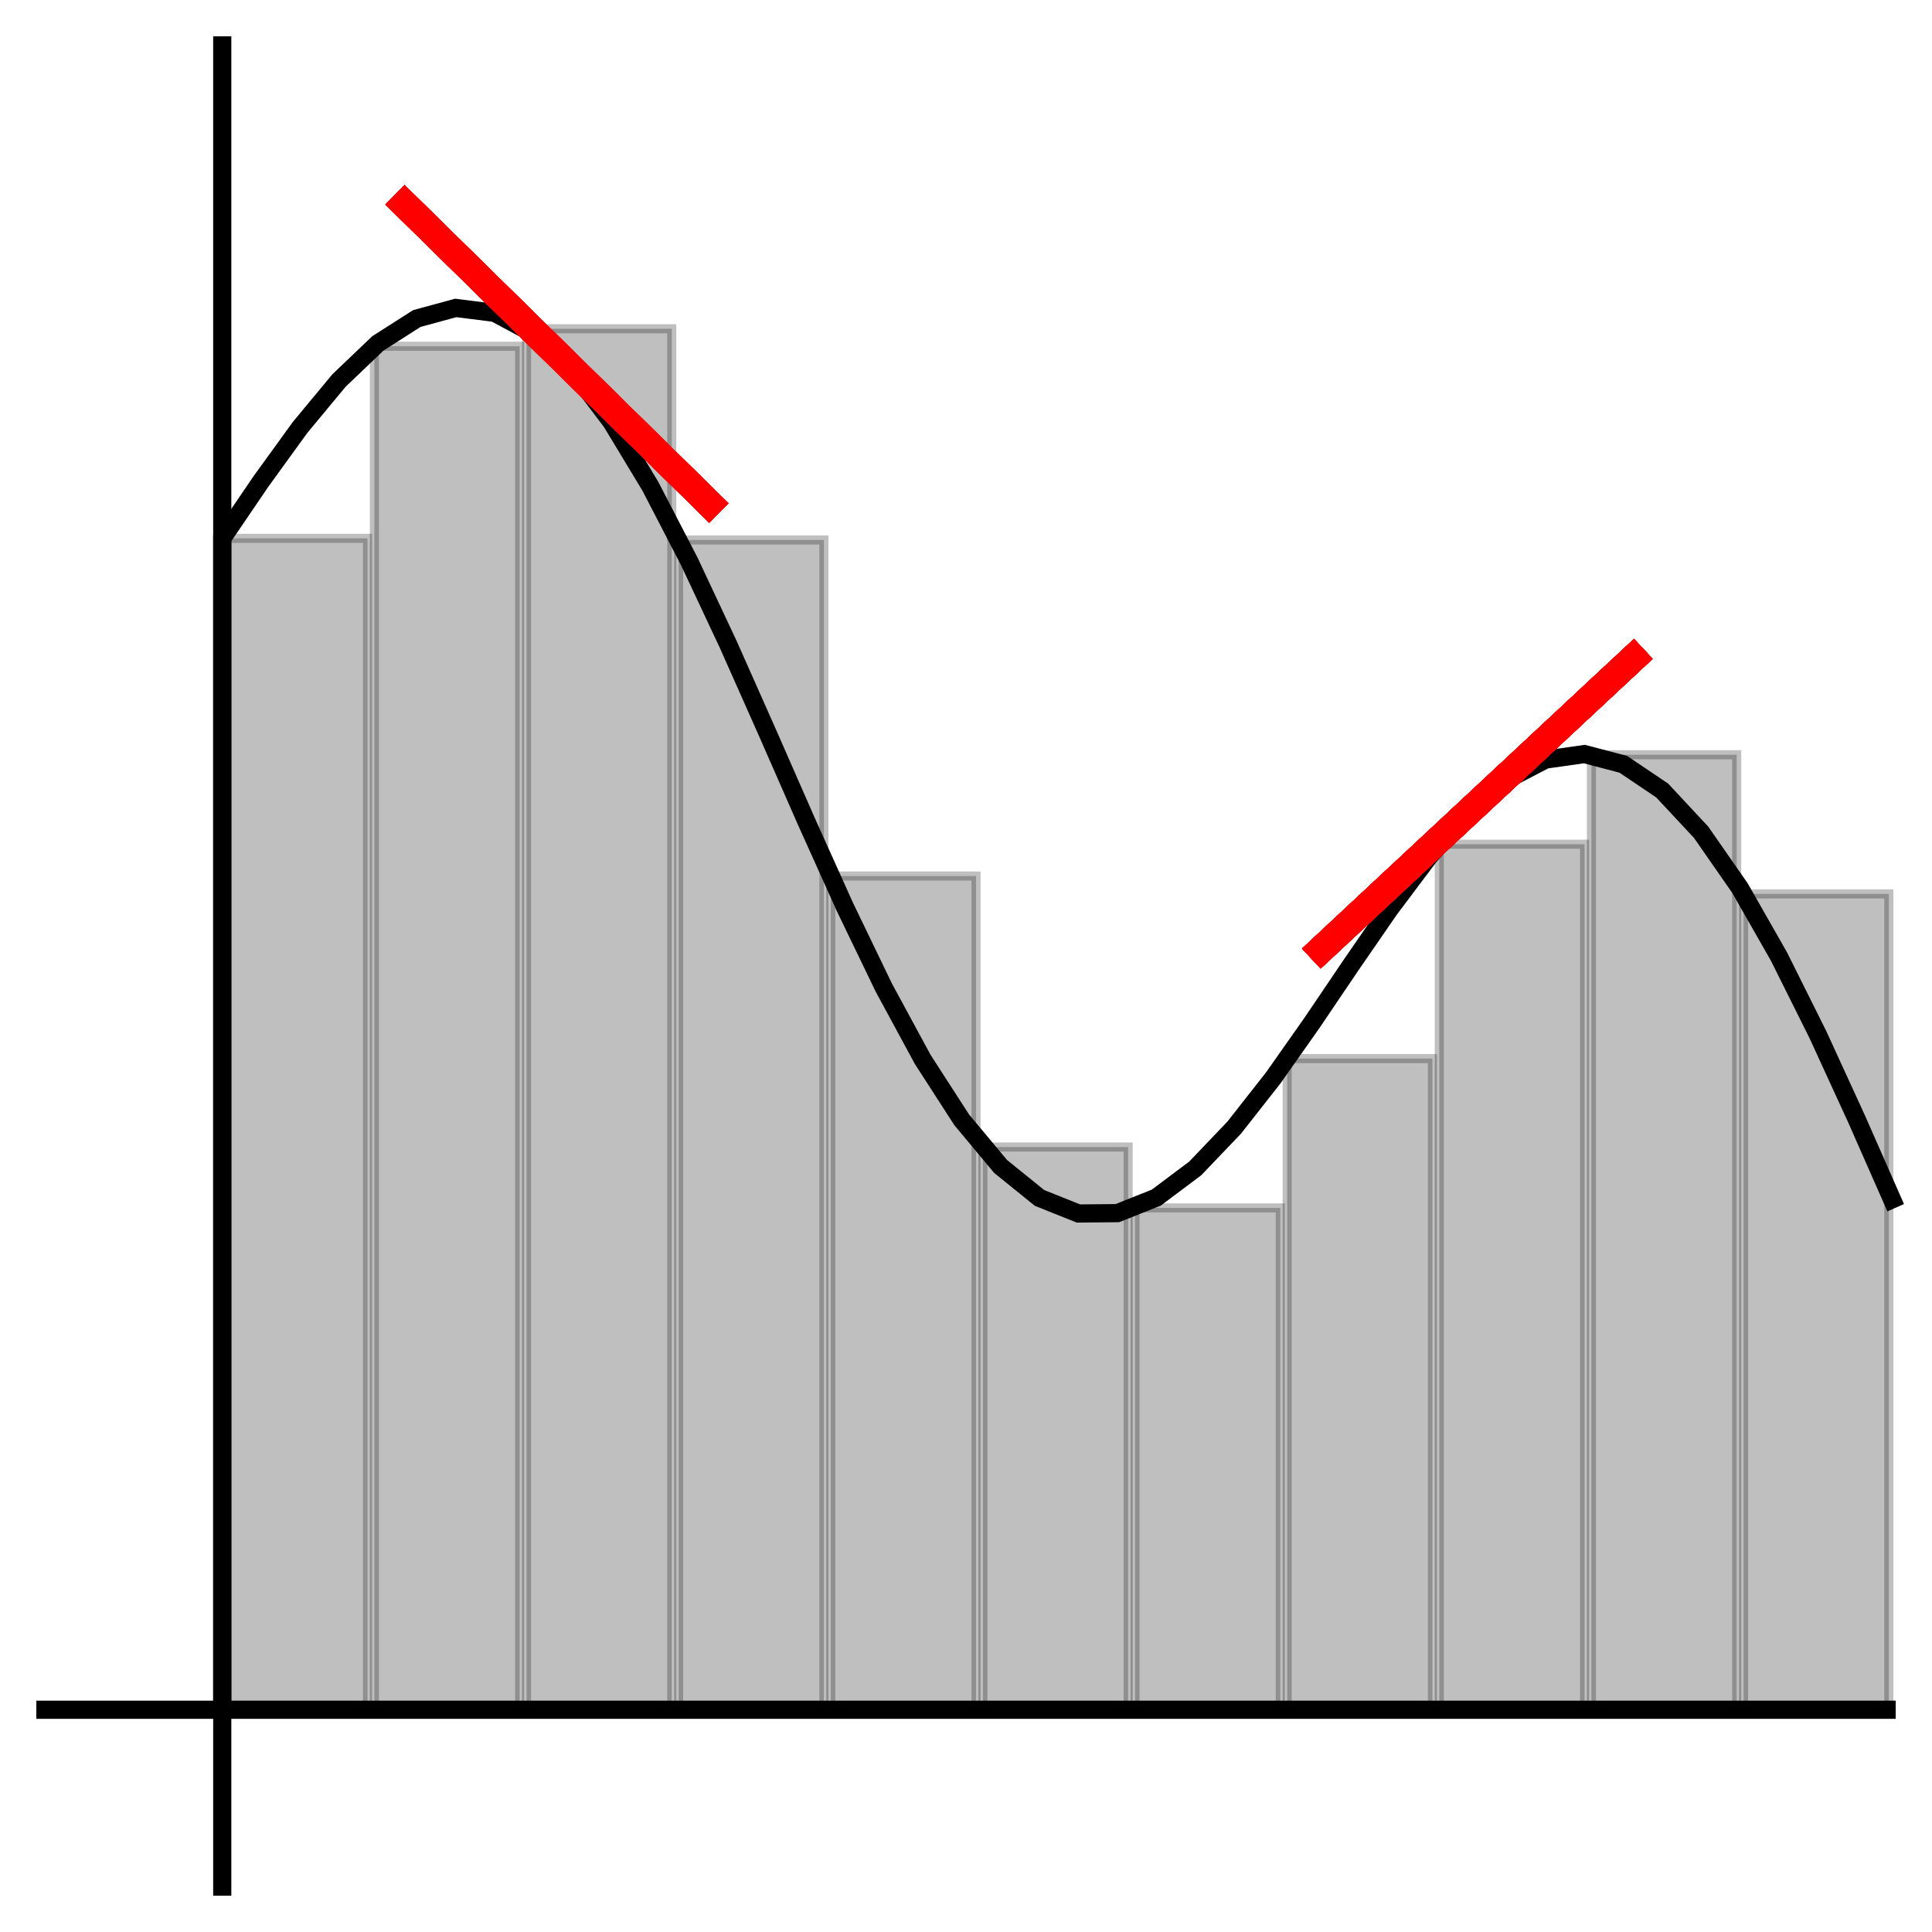 <svg
    xmlns="http://www.w3.org/2000/svg"
    width="256"
    height="256"
    viewBox="21.6 21.6 212.8 212.8"
    preserveAspectRatio="xMidYMid meet"

    >
  
    <style>

    :root {

    }

    </style>
  
    <defs>

    </defs>
    <path d="M 46.08 25.6 L 46.08 230.4" stroke="black" fill="none" opacity="1" stroke-width="2" />
    <path d="M 25.6 209.92 L 230.4 209.92" stroke="black" fill="none" opacity="1" stroke-width="2" />
    <path d="M 46.08 209.92 L 46.08 80.896 L 50.367 74.595 L 54.653 68.678 L 58.94 63.51 L 63.226 59.419 L 67.513 56.684 L 71.799 55.518 L 76.086 56.059 L 80.372 58.362 L 84.659 62.4 L 88.945 68.061 L 93.232 75.157 L 97.518 83.429 L 101.805 92.565 L 106.091 102.21 L 110.378 111.983 L 114.664 121.499 L 118.951 130.385 L 123.237 138.297 L 127.524 144.94 L 131.81 150.078 L 136.097 153.546 L 140.383 155.26 L 144.67 155.221 L 148.956 153.513 L 153.243 150.3 L 157.529 145.816 L 161.816 140.359 L 166.102 134.272 L 170.389 127.929 L 174.675 121.714 L 178.962 116.007 L 183.248 111.163 L 187.535 107.497 L 191.821 105.265 L 196.108 104.656 L 200.394 105.782 L 204.681 108.671 L 208.967 113.266 L 213.254 119.43 L 217.54 126.95 L 221.827 135.548 L 226.113 144.894 L 230.4 154.624" stroke="black" fill="none" opacity="1" stroke-width="2" />
    <path d="M 46.08 80.896 h 16 v 129.024 h -16 Z" stroke="rgba(0,0,0,0.25)" fill="rgba(0,0,0,0.25)" opacity="1" stroke-width="1" />
    <path d="M 202.601 93.072 L 166.039 127.179" stroke="red" fill="none" opacity="1" stroke-width="3" />
    <path d="M 100.777 78.103 L 65.111 43.061" stroke="red" fill="none" opacity="1" stroke-width="3" />
    <path d="M 62.836 59.739 h 16 v 150.181 h -16 Z" stroke="rgba(0,0,0,0.25)" fill="rgba(0,0,0,0.25)" opacity="1" stroke-width="1" />
    <path d="M 202.601 93.072 L 166.039 127.179" stroke="red" fill="none" opacity="1" stroke-width="3" />
    <path d="M 100.777 78.103 L 65.111 43.061" stroke="red" fill="none" opacity="1" stroke-width="3" />
    <path d="M 79.593 57.812 h 16 v 152.108 h -16 Z" stroke="rgba(0,0,0,0.25)" fill="rgba(0,0,0,0.25)" opacity="1" stroke-width="1" />
    <path d="M 202.601 93.072 L 166.039 127.179" stroke="red" fill="none" opacity="1" stroke-width="3" />
    <path d="M 100.777 78.103 L 65.111 43.061" stroke="red" fill="none" opacity="1" stroke-width="3" />
    <path d="M 96.349 81.073 h 16 v 128.847 h -16 Z" stroke="rgba(0,0,0,0.25)" fill="rgba(0,0,0,0.25)" opacity="1" stroke-width="1" />
    <path d="M 202.601 93.072 L 166.039 127.179" stroke="red" fill="none" opacity="1" stroke-width="3" />
    <path d="M 100.777 78.103 L 65.111 43.061" stroke="red" fill="none" opacity="1" stroke-width="3" />
    <path d="M 113.105 118.092 h 16 v 91.828 h -16 Z" stroke="rgba(0,0,0,0.25)" fill="rgba(0,0,0,0.25)" opacity="1" stroke-width="1" />
    <path d="M 202.601 93.072 L 166.039 127.179" stroke="red" fill="none" opacity="1" stroke-width="3" />
    <path d="M 100.777 78.103 L 65.111 43.061" stroke="red" fill="none" opacity="1" stroke-width="3" />
    <path d="M 129.862 147.941 h 16 v 61.979 h -16 Z" stroke="rgba(0,0,0,0.25)" fill="rgba(0,0,0,0.25)" opacity="1" stroke-width="1" />
    <path d="M 202.601 93.072 L 166.039 127.179" stroke="red" fill="none" opacity="1" stroke-width="3" />
    <path d="M 100.777 78.103 L 65.111 43.061" stroke="red" fill="none" opacity="1" stroke-width="3" />
    <path d="M 146.618 154.644 h 16 v 55.276 h -16 Z" stroke="rgba(0,0,0,0.25)" fill="rgba(0,0,0,0.25)" opacity="1" stroke-width="1" />
    <path d="M 202.601 93.072 L 166.039 127.179" stroke="red" fill="none" opacity="1" stroke-width="3" />
    <path d="M 100.777 78.103 L 65.111 43.061" stroke="red" fill="none" opacity="1" stroke-width="3" />
    <path d="M 163.375 138.2 h 16 v 71.72 h -16 Z" stroke="rgba(0,0,0,0.25)" fill="rgba(0,0,0,0.25)" opacity="1" stroke-width="1" />
    <path d="M 202.601 93.072 L 166.039 127.179" stroke="red" fill="none" opacity="1" stroke-width="3" />
    <path d="M 100.777 78.103 L 65.111 43.061" stroke="red" fill="none" opacity="1" stroke-width="3" />
    <path d="M 180.131 114.586 h 16 v 95.334 h -16 Z" stroke="rgba(0,0,0,0.25)" fill="rgba(0,0,0,0.25)" opacity="1" stroke-width="1" />
    <path d="M 202.601 93.072 L 166.039 127.179" stroke="red" fill="none" opacity="1" stroke-width="3" />
    <path d="M 100.777 78.103 L 65.111 43.061" stroke="red" fill="none" opacity="1" stroke-width="3" />
    <path d="M 196.887 104.73 h 16 v 105.19 h -16 Z" stroke="rgba(0,0,0,0.25)" fill="rgba(0,0,0,0.25)" opacity="1" stroke-width="1" />
    <path d="M 202.601 93.072 L 166.039 127.179" stroke="red" fill="none" opacity="1" stroke-width="3" />
    <path d="M 100.777 78.103 L 65.111 43.061" stroke="red" fill="none" opacity="1" stroke-width="3" />
    <path d="M 213.644 120.062 h 16 v 89.858 h -16 Z" stroke="rgba(0,0,0,0.25)" fill="rgba(0,0,0,0.25)" opacity="1" stroke-width="1" />
    <path d="M 202.601 93.072 L 166.039 127.179" stroke="red" fill="none" opacity="1" stroke-width="3" />
    <path d="M 100.777 78.103 L 65.111 43.061" stroke="red" fill="none" opacity="1" stroke-width="3" />
</svg>
